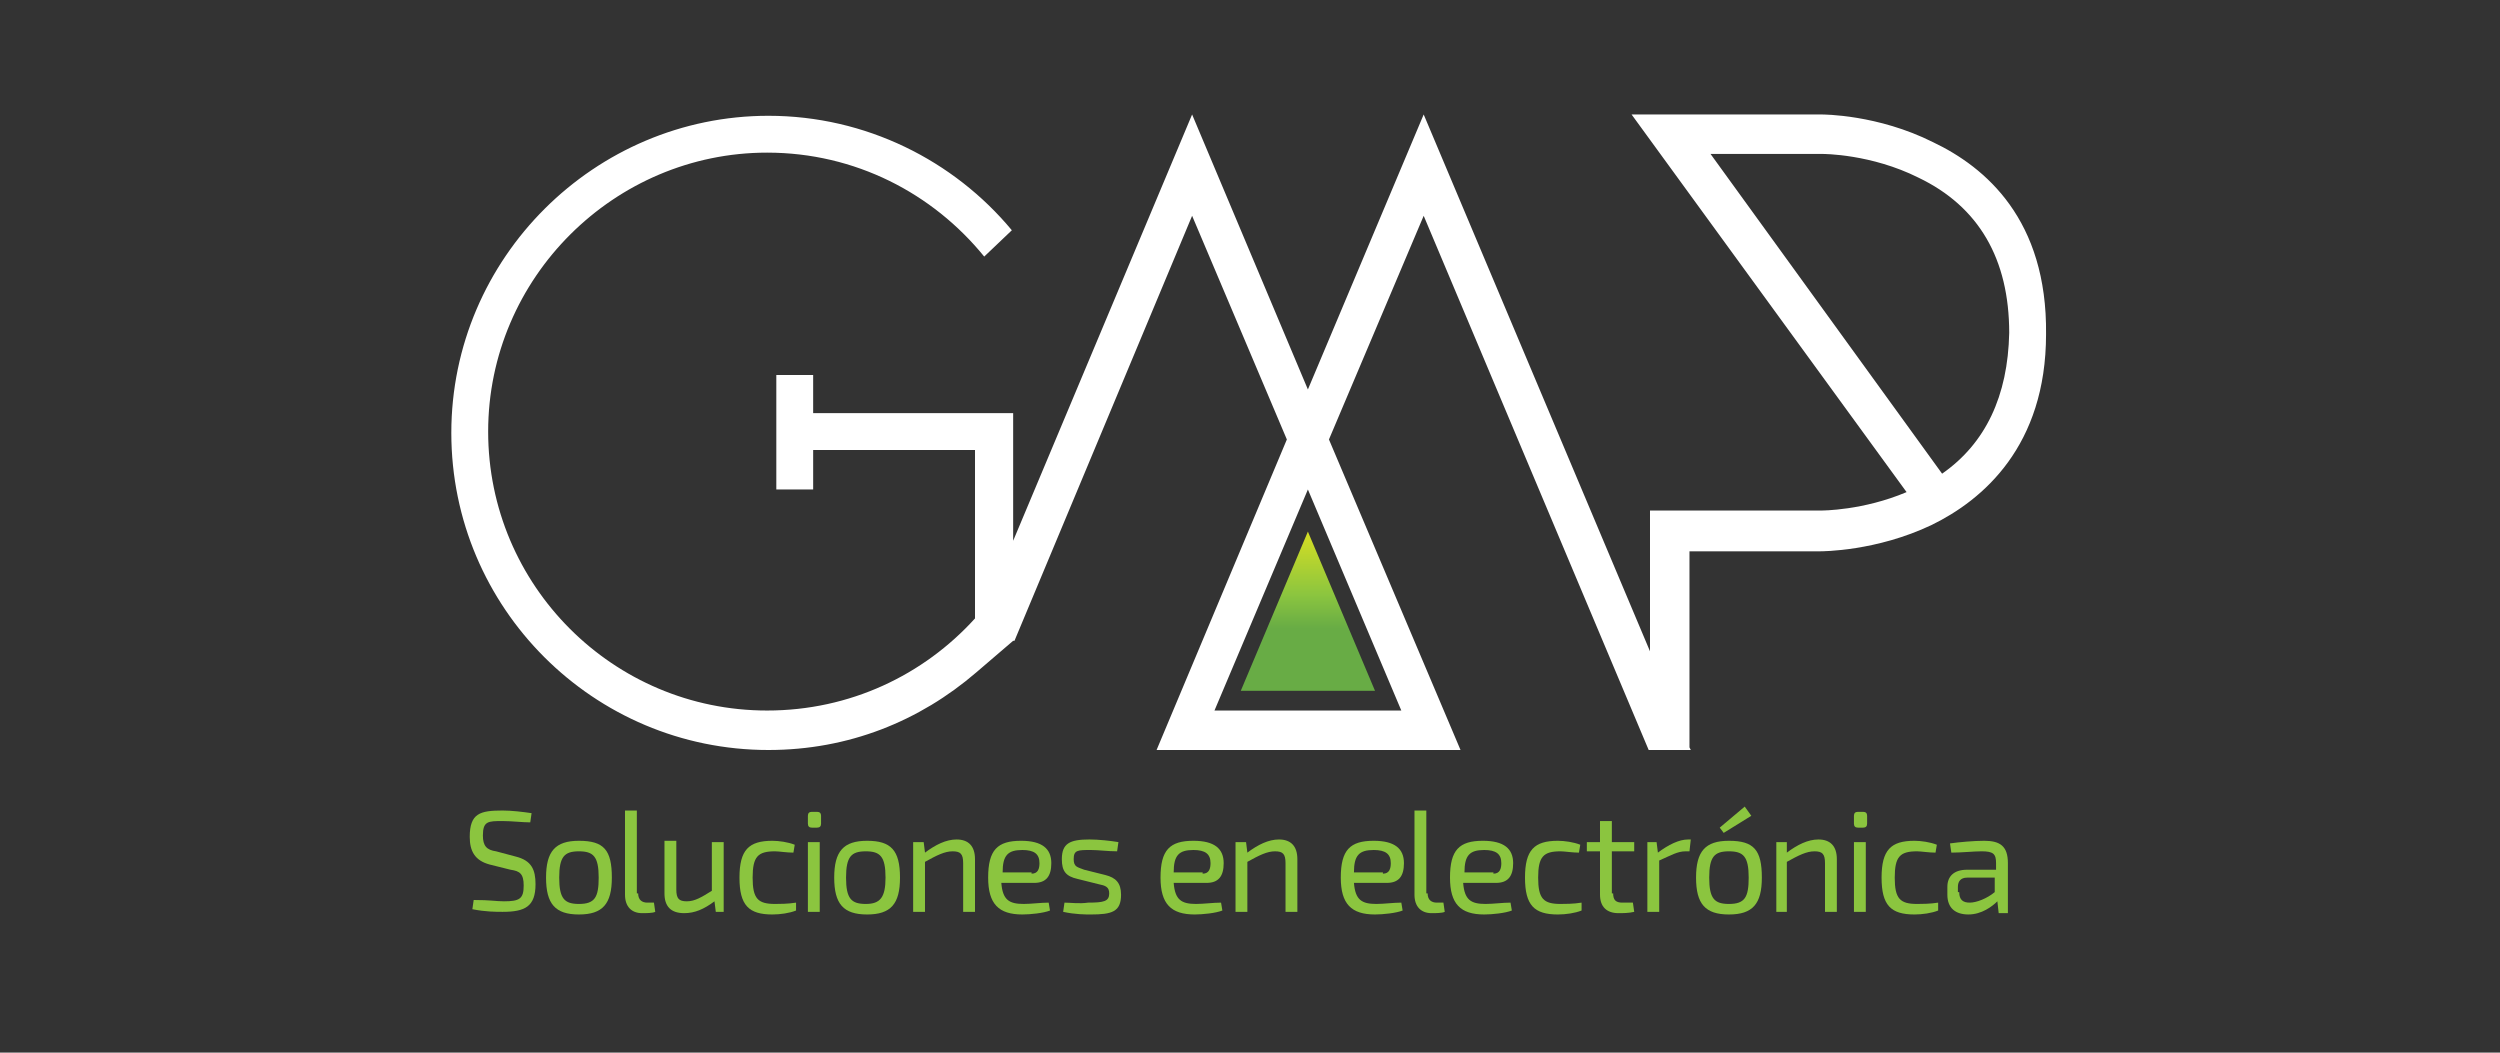 <?xml version="1.0" encoding="utf-8"?>
<!-- Generator: Adobe Illustrator 24.1.1, SVG Export Plug-In . SVG Version: 6.00 Build 0)  -->
<svg version="1.1" id="Capa_1" xmlns="http://www.w3.org/2000/svg" xmlns:xlink="http://www.w3.org/1999/xlink" x="0px" y="0px"
	 viewBox="0 0 190 80" style="enable-background:new 0 0 190 80;" xml:space="preserve">
<rect x="0" y="0" width="190" height="80" fill="#333333" stroke="none"/>
<style type="text/css">
	.st0{fill:#8BC53F;}
	.st1{fill:none;}
	.st2{fill:#FFFFFF;}
	.st3{fill:url(#SVGID_1_);}
</style>
<g>
	<g>
		<path class="st0" d="M37.2,65.7c-1.1-0.3-1.5-1-1.5-2.1c0-1.8,0.8-2,2.5-2c0.7,0,1.5,0.1,2.2,0.2l-0.1,0.7c-0.6,0-1.4-0.1-2.1-0.1
			c-1.1,0-1.5,0-1.5,1.1c0,0.8,0.3,1.1,1,1.2l1.5,0.4c1.2,0.3,1.5,1,1.5,2.1c0,1.7-0.8,2.1-2.5,2.1c-0.5,0-1.3,0-2.3-0.2l0.1-0.7
			c1.3,0,1.7,0.1,2.3,0.1c1.2,0,1.5-0.2,1.5-1.2c0-0.9-0.3-1.1-1-1.2L37.2,65.7z"/>
		<path class="st0" d="M46.5,66.7c0,2-0.7,2.8-2.5,2.8c-1.8,0-2.5-0.8-2.5-2.8c0-2,0.7-2.8,2.5-2.8C45.9,63.9,46.5,64.6,46.5,66.7z
			 M42.5,66.7c0,1.6,0.4,2,1.5,2c1.2,0,1.5-0.5,1.5-2c0-1.6-0.4-2-1.5-2C42.9,64.7,42.5,65.1,42.5,66.7z"/>
		<path class="st0" d="M48.5,67.9c0,0.5,0.3,0.7,0.7,0.7h0.5l0.1,0.7c-0.2,0.1-0.7,0.1-1,0.1c-0.8,0-1.3-0.5-1.3-1.4v-6.4h0.9V67.9z
			"/>
		<path class="st0" d="M55.1,69.3h-0.7l-0.1-0.8c-0.8,0.6-1.5,0.9-2.3,0.9c-1,0-1.5-0.5-1.5-1.5v-4h0.9v3.7c0,0.7,0.2,0.9,0.8,0.9
			c0.6,0,1.1-0.3,1.9-0.8V64h0.9V69.3z"/>
		<path class="st0" d="M60.5,69.2c-0.5,0.2-1.2,0.3-1.8,0.3c-1.8,0-2.5-0.7-2.5-2.8c0-2.1,0.7-2.8,2.5-2.8c0.5,0,1.2,0.1,1.7,0.3
			l-0.1,0.6c-0.5,0-1.1-0.1-1.4-0.1c-1.3,0-1.7,0.4-1.7,2c0,1.6,0.4,2,1.7,2c0.3,0,1,0,1.6-0.1L60.5,69.2z"/>
		<path class="st0" d="M62.1,61.7c0.2,0,0.3,0.1,0.3,0.3v0.6c0,0.2-0.1,0.3-0.3,0.3h-0.4c-0.2,0-0.3-0.1-0.3-0.3V62
			c0-0.2,0.1-0.3,0.3-0.3H62.1z M61.4,69.3V64h0.9v5.3H61.4z"/>
		<path class="st0" d="M68.4,66.7c0,2-0.7,2.8-2.5,2.8c-1.8,0-2.5-0.8-2.5-2.8c0-2,0.7-2.8,2.5-2.8C67.7,63.9,68.4,64.6,68.4,66.7z
			 M64.3,66.7c0,1.6,0.4,2,1.5,2s1.5-0.5,1.5-2c0-1.6-0.4-2-1.5-2S64.3,65.1,64.3,66.7z"/>
		<path class="st0" d="M70.3,64.8c0.8-0.6,1.6-1,2.4-1c0.9,0,1.4,0.5,1.4,1.5v4h-0.9v-3.7c0-0.7-0.2-0.9-0.8-0.9
			c-0.6,0-1.2,0.3-2.1,0.8v3.8h-0.9V64h0.8L70.3,64.8z"/>
		<path class="st0" d="M76.1,67.1c0.1,1.3,0.6,1.6,1.7,1.6c0.6,0,1.3-0.1,1.9-0.1l0.1,0.6c-0.5,0.2-1.5,0.3-2.1,0.3
			c-1.8,0-2.6-0.8-2.6-2.8c0-2.1,0.7-2.8,2.5-2.8c1.6,0,2.3,0.6,2.3,1.7c0,1-0.4,1.5-1.3,1.5H76.1z M78.4,66.4
			c0.5,0,0.6-0.4,0.6-0.8c0-0.7-0.4-1-1.3-1c-1.1,0-1.5,0.4-1.5,1.7H78.4z"/>
		<path class="st0" d="M81.9,66.8c-0.9-0.2-1.2-0.6-1.2-1.5c0-1.2,0.6-1.5,2.1-1.5c0.7,0,1.6,0.1,2.2,0.2l-0.1,0.7
			c-0.7,0-1.4-0.1-2-0.1c-1,0-1.3,0-1.3,0.7c0,0.6,0.3,0.6,0.8,0.8l1.6,0.4c0.8,0.2,1.2,0.6,1.2,1.5c0,1.3-0.7,1.5-2.3,1.5
			c-0.4,0-1.2,0-2.1-0.2l0.1-0.7c0.5,0,1.1,0.1,1.8,0c1.2,0,1.6-0.1,1.6-0.7c0-0.5-0.3-0.6-0.8-0.7L81.9,66.8z"/>
		<path class="st0" d="M89.2,67.1c0.1,1.3,0.6,1.6,1.7,1.6c0.6,0,1.3-0.1,1.9-0.1l0.1,0.6c-0.5,0.2-1.5,0.3-2.1,0.3
			c-1.8,0-2.6-0.8-2.6-2.8c0-2.1,0.7-2.8,2.5-2.8c1.6,0,2.3,0.6,2.3,1.7c0,1-0.4,1.5-1.3,1.5H89.2z M91.4,66.4
			c0.5,0,0.6-0.4,0.6-0.8c0-0.7-0.4-1-1.3-1c-1.1,0-1.5,0.4-1.5,1.7H91.4z"/>
		<path class="st0" d="M94.8,64.8c0.8-0.6,1.6-1,2.4-1c0.9,0,1.4,0.5,1.4,1.5v4h-0.9v-3.7c0-0.7-0.2-0.9-0.8-0.9
			c-0.6,0-1.2,0.3-2.1,0.8v3.8h-0.9V64h0.8L94.8,64.8z"/>
		<path class="st0" d="M102.9,67.1c0.1,1.3,0.6,1.6,1.7,1.6c0.6,0,1.3-0.1,1.9-0.1l0.1,0.6c-0.5,0.2-1.5,0.3-2.1,0.3
			c-1.8,0-2.6-0.8-2.6-2.8c0-2.1,0.7-2.8,2.5-2.8c1.6,0,2.3,0.6,2.3,1.7c0,1-0.4,1.5-1.3,1.5H102.9z M105.1,66.4
			c0.5,0,0.6-0.4,0.6-0.8c0-0.7-0.4-1-1.3-1c-1.1,0-1.5,0.4-1.5,1.7H105.1z"/>
		<path class="st0" d="M108.5,67.9c0,0.5,0.3,0.7,0.7,0.7h0.5l0.1,0.7c-0.2,0.1-0.7,0.1-1,0.1c-0.8,0-1.3-0.5-1.3-1.4v-6.4h0.9V67.9
			z"/>
		<path class="st0" d="M111.2,67.1c0.1,1.3,0.6,1.6,1.7,1.6c0.6,0,1.3-0.1,1.9-0.1l0.1,0.6c-0.5,0.2-1.5,0.3-2.1,0.3
			c-1.8,0-2.6-0.8-2.6-2.8c0-2.1,0.7-2.8,2.5-2.8c1.6,0,2.3,0.6,2.3,1.7c0,1-0.4,1.5-1.3,1.5H111.2z M113.5,66.4
			c0.5,0,0.6-0.4,0.6-0.8c0-0.7-0.4-1-1.3-1c-1.1,0-1.5,0.4-1.5,1.7H113.5z"/>
		<path class="st0" d="M120.2,69.2c-0.5,0.2-1.2,0.3-1.8,0.3c-1.8,0-2.5-0.7-2.5-2.8c0-2.1,0.7-2.8,2.5-2.8c0.5,0,1.2,0.1,1.7,0.3
			l-0.1,0.6c-0.5,0-1.1-0.1-1.4-0.1c-1.3,0-1.7,0.4-1.7,2c0,1.6,0.4,2,1.7,2c0.3,0,1,0,1.6-0.1L120.2,69.2z"/>
		<path class="st0" d="M122.6,67.9c0,0.5,0.2,0.7,0.7,0.7h0.8l0.1,0.7c-0.4,0.1-0.9,0.1-1.2,0.1c-0.9,0-1.4-0.5-1.4-1.4v-3.3h-1
			v-0.7l1,0v-1.6h0.9V64h1.7v0.7h-1.7V67.9z"/>
		<path class="st0" d="M128.4,64.7h-0.3c-0.6,0-1.1,0.3-2,0.7v3.9h-0.9V64h0.7l0.1,0.8c0.8-0.6,1.6-1,2.3-1h0.2L128.4,64.7z"/>
		<path class="st0" d="M133.9,66.7c0,2-0.7,2.8-2.5,2.8c-1.8,0-2.5-0.8-2.5-2.8c0-2,0.7-2.8,2.5-2.8
			C133.3,63.9,133.9,64.6,133.9,66.7z M129.9,66.7c0,1.6,0.4,2,1.5,2c1.2,0,1.5-0.5,1.5-2c0-1.6-0.4-2-1.5-2
			C130.3,64.7,129.9,65.1,129.9,66.7z M131,63.3l-0.3-0.4l1.9-1.6l0.5,0.7L131,63.3z"/>
		<path class="st0" d="M135.8,64.8c0.8-0.6,1.6-1,2.4-1c0.9,0,1.4,0.5,1.4,1.5v4h-0.9v-3.7c0-0.7-0.2-0.9-0.8-0.9
			c-0.6,0-1.2,0.3-2.1,0.8v3.8H135V64h0.8L135.8,64.8z"/>
		<path class="st0" d="M141.6,61.7c0.2,0,0.3,0.1,0.3,0.3v0.6c0,0.2-0.1,0.3-0.3,0.3h-0.4c-0.2,0-0.3-0.1-0.3-0.3V62
			c0-0.2,0.1-0.3,0.3-0.3H141.6z M140.9,69.3V64h0.9v5.3H140.9z"/>
		<path class="st0" d="M147.3,69.2c-0.5,0.2-1.2,0.3-1.8,0.3c-1.8,0-2.5-0.7-2.5-2.8c0-2.1,0.7-2.8,2.5-2.8c0.5,0,1.2,0.1,1.7,0.3
			l-0.1,0.6c-0.5,0-1.1-0.1-1.4-0.1c-1.3,0-1.7,0.4-1.7,2c0,1.6,0.4,2,1.7,2c0.3,0,1,0,1.6-0.1L147.3,69.2z"/>
		<path class="st0" d="M148.2,64.1c0.7-0.1,1.8-0.2,2.6-0.2c1.2,0,1.8,0.4,1.8,1.7v3.8h-0.7l-0.1-0.9c-0.4,0.4-1.2,1-2.2,1
			c-1,0-1.6-0.5-1.6-1.5v-0.6c0-0.8,0.5-1.3,1.5-1.3h2.2v-0.5c0-0.7-0.2-0.9-1.1-0.9c-0.6,0-1.5,0.1-2.3,0.1L148.2,64.1z
			 M148.9,67.8c0,0.6,0.3,0.8,0.8,0.8c0.5,0,1.3-0.3,1.9-0.8v-1.1h-2.1c-0.5,0-0.7,0.3-0.7,0.7V67.8z"/>
	</g>
	<polygon class="st1" points="97.3,50.4 97.3,50.3 97.3,50.3 	"/>
	<path class="st2" d="M146.9,10.8c-4.2-2.1-8.3-2.1-8.5-2.1H124l20.9,28.7c-3.3,1.4-6.4,1.4-6.5,1.4h-13v10.7L108.2,8.7l-8.8,20.9
		L90.6,8.7L77,41.1v-9.7H61.8v-2.9H59v8.7h2.8v-3h12.3v12.8c-3.9,4.3-9.5,7-15.8,7c-11.7,0-21.2-9.5-21.2-21.2
		c0-11.7,9.6-21.2,21.2-21.2c6.7,0,12.6,3.1,16.5,7.9l2.1-2c-4.4-5.3-11.1-8.7-18.5-8.7c-13.2,0-24.1,10.8-24.1,24.1
		c0,13.3,10.8,24.1,24.1,24.1c6.1,0,11.5-2.2,15.8-5.9l2.8-2.4h0.1l13.5-32.3l7.2,17L87.9,57H111L101,33.4l7.2-17L125.3,57h0.1h3
		h0.1l-0.1-0.2V41.9h9.9c0.2,0,4.3,0,8.5-2c3.9-1.9,8.7-6,8.7-14.5C155.6,16.7,150.9,12.7,146.9,10.8z M106.5,54H92.3l7.1-16.8
		L106.5,54z M147.6,36l-17.6-24.3h8.5c0.1,0,3.7,0,7.3,1.8c4.6,2.2,6.9,6.2,6.9,11.8C152.6,30.1,150.9,33.7,147.6,36z"/>
	<linearGradient id="SVGID_1_" gradientUnits="userSpaceOnUse" x1="99.409" y1="52.523" x2="99.409" y2="40.44">
		<stop  offset="0.395" style="stop-color:#68AC45"/>
		<stop  offset="0.604" style="stop-color:#8BC53F"/>
		<stop  offset="1" style="stop-color:#D6DE23"/>
	</linearGradient>
	<polygon class="st3" points="104.5,52.5 99.4,40.4 94.3,52.5 	"/>
</g>
</svg>
